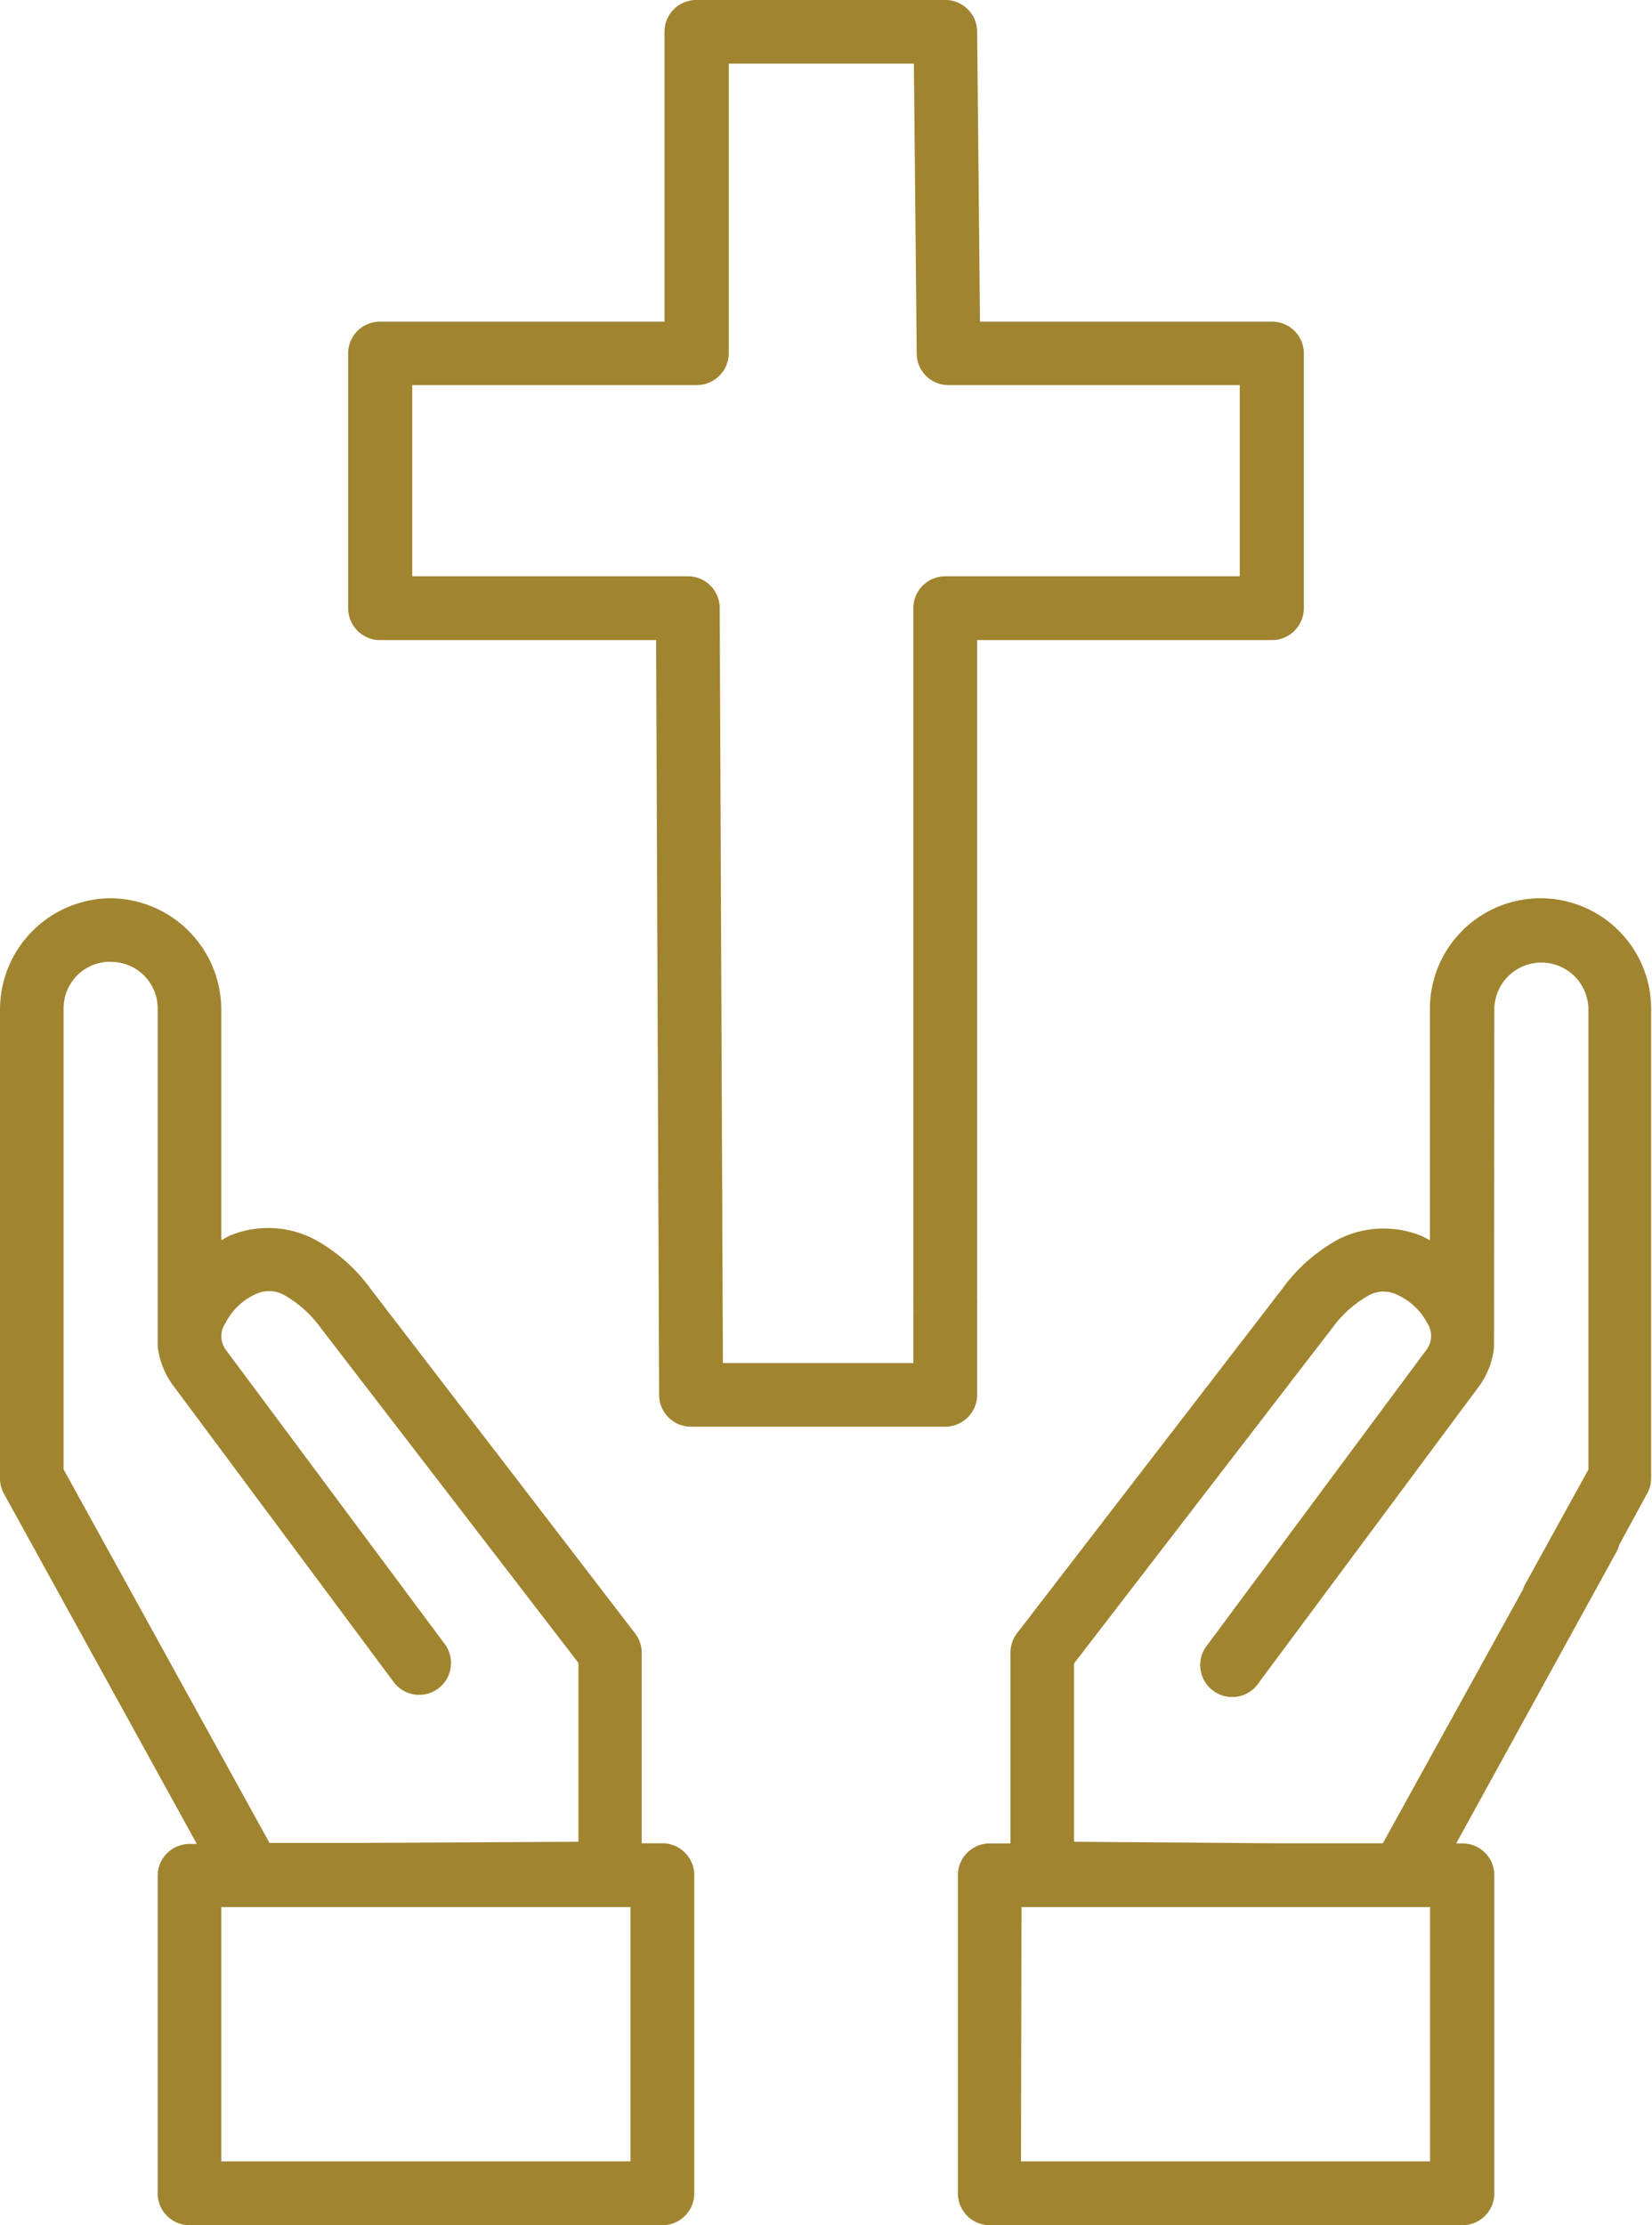 <svg id="Layer_1" data-name="Layer 1" xmlns="http://www.w3.org/2000/svg" viewBox="0 0 98.7 132.89">
  <defs>
    <style>
      .cls-1 {
        fill: #a0842f;
      }
    </style>
  </defs>
  <path class="cls-1" d="M41.6,0a1.9,1.9,0,0,0-1.9,1.9V19.21h-17a1.9,1.9,0,0,0-1.9,1.9V36.32a1.91,1.91,0,0,0,1.9,1.91h16.5l.18,45.1a1.9,1.9,0,0,0,1.9,1.88H56.47a1.91,1.91,0,0,0,1.91-1.9V77.92a1.91,1.91,0,1,0-3.81,0v3.49H43.19L43,36.3a1.9,1.9,0,0,0-1.9-1.88H24.63V23h17a1.91,1.91,0,0,0,1.91-1.9V3.8H54.6l.17,17.33A1.89,1.89,0,0,0,56.67,23h17.4V34.42H56.47a1.9,1.9,0,0,0-1.9,1.9v42.2a1.91,1.91,0,1,0,3.81,0V38.23H76a1.91,1.91,0,0,0,1.9-1.91V21.11a1.9,1.9,0,0,0-1.9-1.9H58.55L58.38,1.88A1.9,1.9,0,0,0,56.47,0Zm-35,53.65A6.65,6.65,0,0,0,0,60.3v28a1.86,1.86,0,0,0,.24.92l11.52,20.91h-.44A1.91,1.91,0,0,0,9.42,112v19a1.9,1.9,0,0,0,1.9,1.9H39.58a1.9,1.9,0,0,0,1.9-1.9V112a1.91,1.91,0,0,0-1.9-1.91H38.34V98.71a1.88,1.88,0,0,0-.4-1.16L22.16,77a10.19,10.19,0,0,0-3.41-3,6,6,0,0,0-4.95-.23c-.2.08-.39.21-.58.3V60.3a6.66,6.66,0,0,0-6.61-6.65ZM89.28,60.3a2.81,2.81,0,1,1,5.62,0V87.77L91.08,94.7a1.91,1.91,0,0,0,3.34,1.84l4-7.36a1.88,1.88,0,0,0,.23-.92v-28a6.61,6.61,0,1,0-13.22,0V74.08a6.1,6.1,0,0,0-.57-.29A6,6,0,0,0,80,74a10.16,10.16,0,0,0-3.41,3L60.76,97.55a1.93,1.93,0,0,0-.39,1.16V110.1H59.13a1.9,1.9,0,0,0-1.9,1.9v19a1.9,1.9,0,0,0,1.9,1.9H87.38a1.9,1.9,0,0,0,1.9-1.9V112a1.9,1.9,0,0,0-1.9-1.9H87l9.57-17.4a1.9,1.9,0,1,0-3.33-1.84L82.62,110.09H76L64.17,110V99.35l15.4-20a6.85,6.85,0,0,1,2.1-1.92,1.83,1.83,0,0,1,1.8-.1A3.78,3.78,0,0,1,85.26,79a1.39,1.39,0,0,1,0,1.57L72.17,98.2a1.91,1.91,0,1,0,3.06,2.27L88.32,82.86a4.77,4.77,0,0,0,.94-2.37ZM6.61,57.45A2.78,2.78,0,0,1,9.42,60.3l0,20.1a4.87,4.87,0,0,0,1,2.45l13.1,17.61a1.9,1.9,0,1,0,3.05-2.27l-13.1-17.6a1.38,1.38,0,0,1,0-1.57,3.78,3.78,0,0,1,1.79-1.72,1.87,1.87,0,0,1,1.81.1,6.85,6.85,0,0,1,2.1,1.92l15.39,20V110l-13.15.07H16.1L3.8,87.76V60.29a2.78,2.78,0,0,1,2.81-2.85Zm6.61,56.45h1.63c.06,0,.1,0,.16,0l7.57,0H37.67v15.19H13.22Zm47.81,0H75.66l8,0c.06,0,.1,0,.16,0h1.62v15.19H61Z"/>
</svg>
